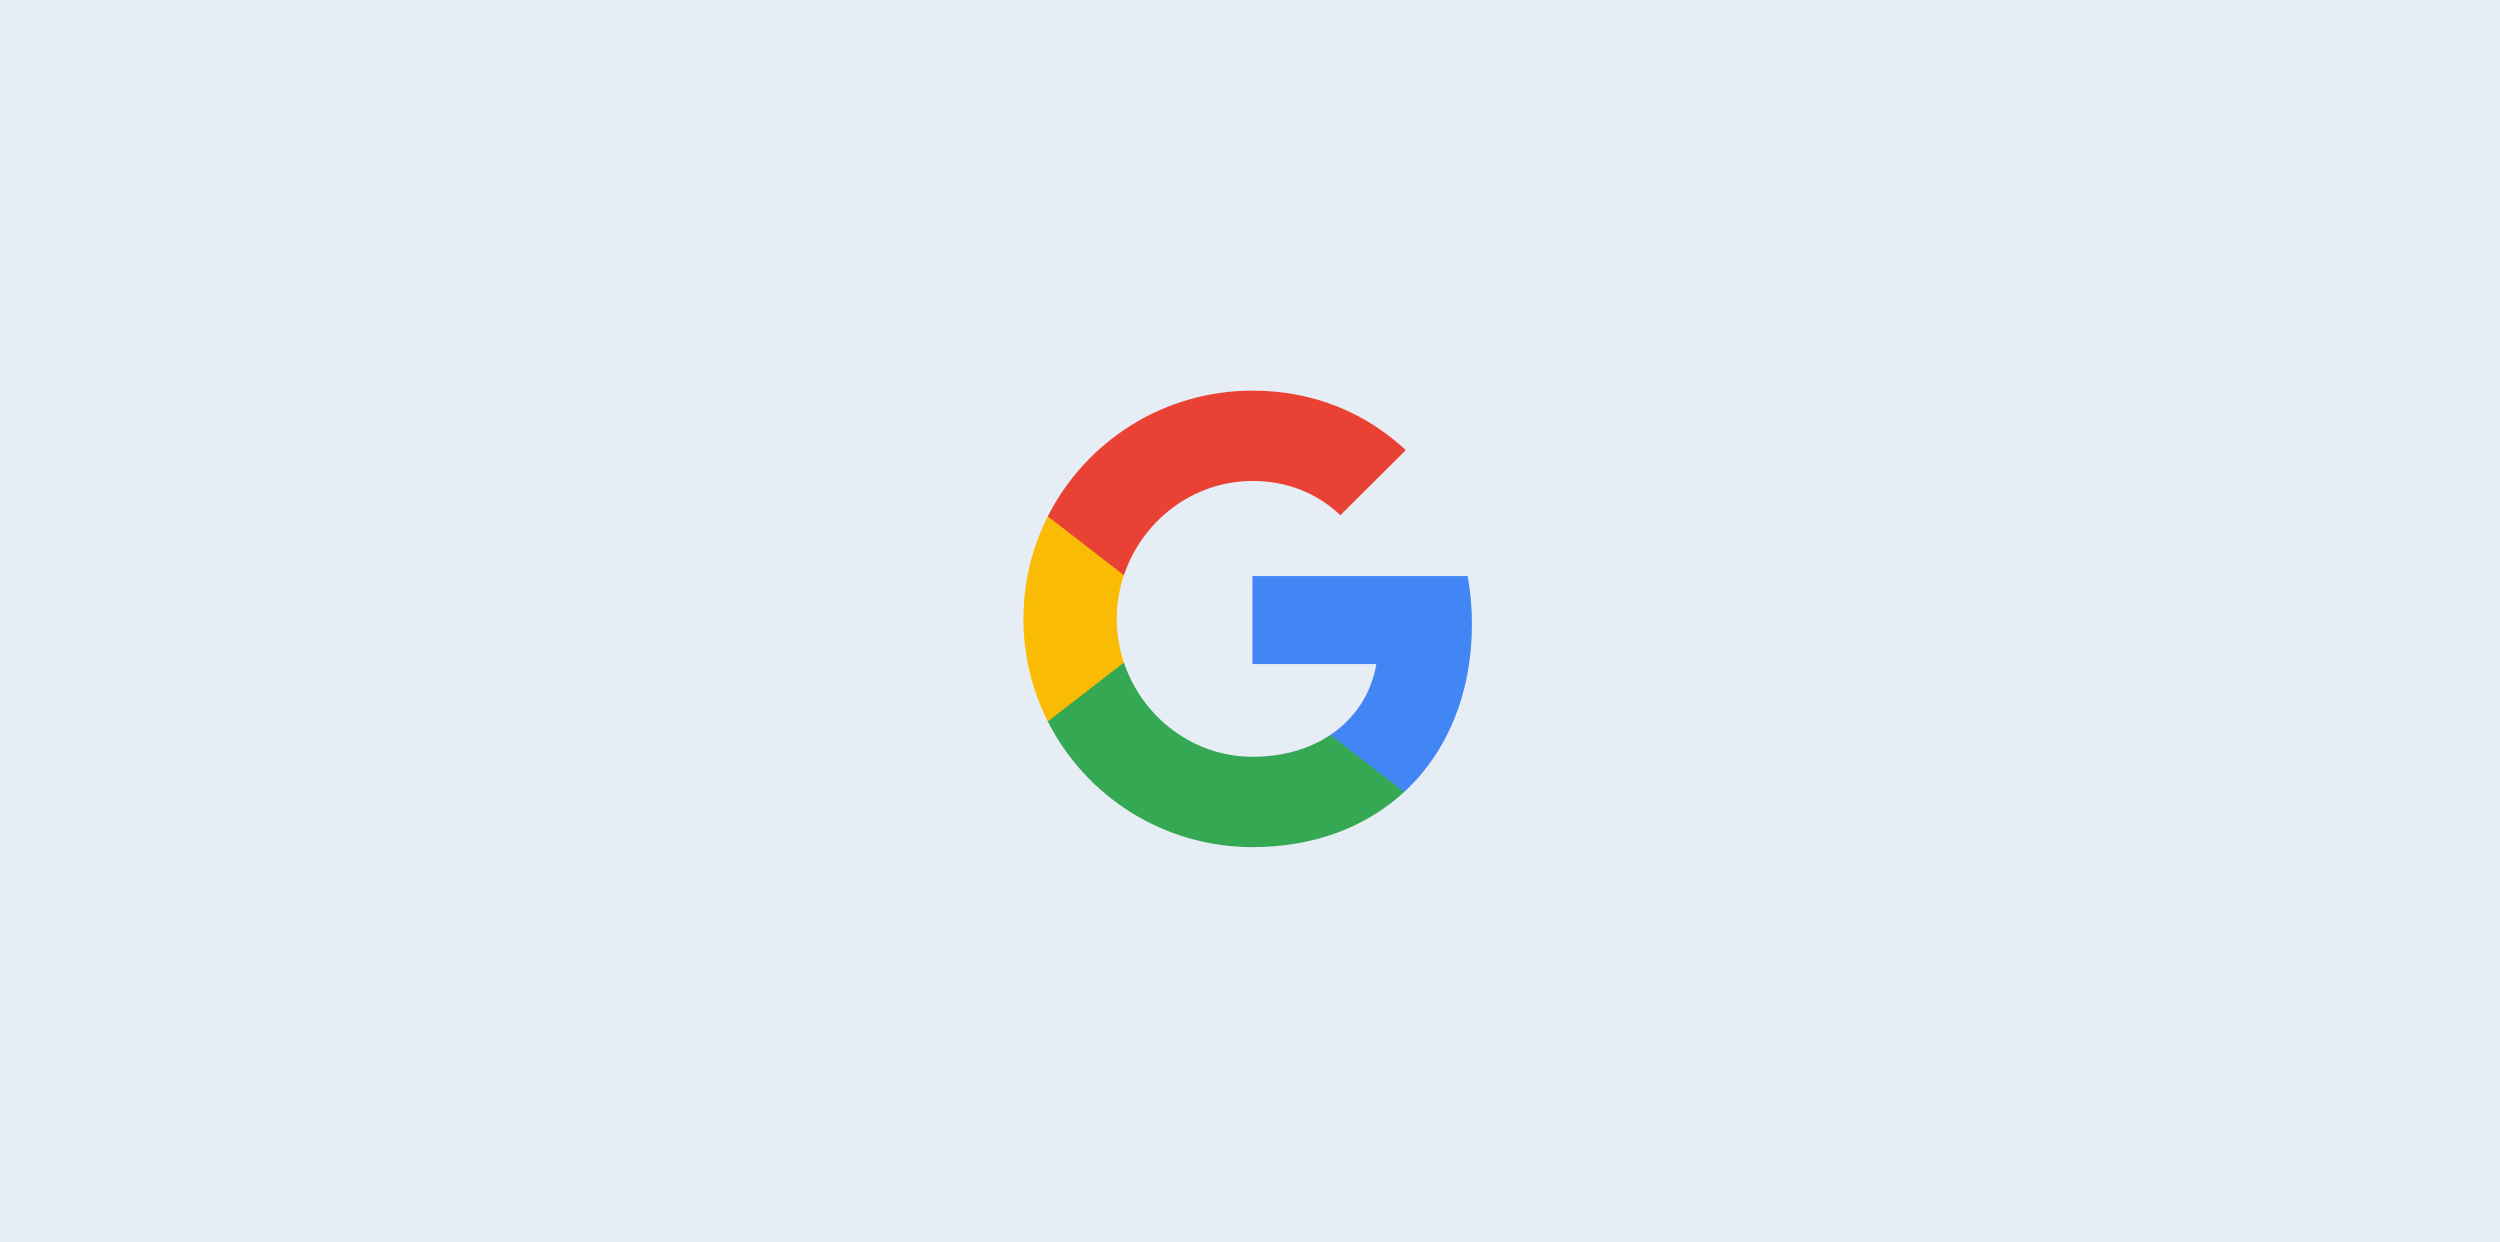 <?xml version="1.0" encoding="UTF-8"?>
<svg width="320px" height="159px" viewBox="0 0 320 159" version="1.1" xmlns="http://www.w3.org/2000/svg" xmlns:xlink="http://www.w3.org/1999/xlink">
    <title>Slice 1</title>
    <g id="Page-1" stroke="none" stroke-width="1" fill="none" fill-rule="evenodd">
        <g id="card1" fill-rule="nonzero">
            <rect id="Rectangle-Copy-4" fill="#E7EDF4" x="0" y="0" width="320" height="159"></rect>
            <g id="G_Mark_1_" transform="translate(131, 50)">
                <path d="M57.407,29.883 C57.407,27.748 57.215,25.704 56.859,23.739 L29.314,23.739 L29.314,34.997 L45.178,35 C44.534,38.746 42.464,41.939 39.291,44.067 L39.291,51.371 L48.734,51.371 C54.248,46.285 57.407,38.766 57.407,29.883 Z" id="Blue_500" fill="#4285F4"></path>
                <path d="M39.294,44.067 C36.666,45.834 33.281,46.868 29.321,46.868 C21.672,46.868 15.182,41.731 12.859,34.806 L3.118,34.806 L3.118,42.338 C7.944,51.883 17.862,58.432 29.321,58.432 C37.241,58.432 43.894,55.836 48.737,51.367 L39.294,44.067 Z" id="Green_500_1_" fill="#34A853"></path>
                <path d="M11.941,29.218 C11.941,27.273 12.266,25.394 12.859,23.627 L12.859,16.095 L3.118,16.095 C1.123,20.041 0,24.497 0,29.218 C0,33.939 1.126,38.394 3.118,42.341 L12.859,34.809 C12.266,33.042 11.941,31.162 11.941,29.218 Z" id="Yellow_500_1_" fill="#FABB05"></path>
                <path d="M29.321,11.564 C33.644,11.564 37.515,13.048 40.571,15.948 L48.939,7.614 C43.857,2.896 37.231,0 29.321,0 C17.866,0 7.944,6.55 3.118,16.095 L12.859,23.627 C15.182,16.702 21.672,11.564 29.321,11.564 Z" id="Red_500" fill="#E94235"></path>
            </g>
        </g>
    </g>
</svg>